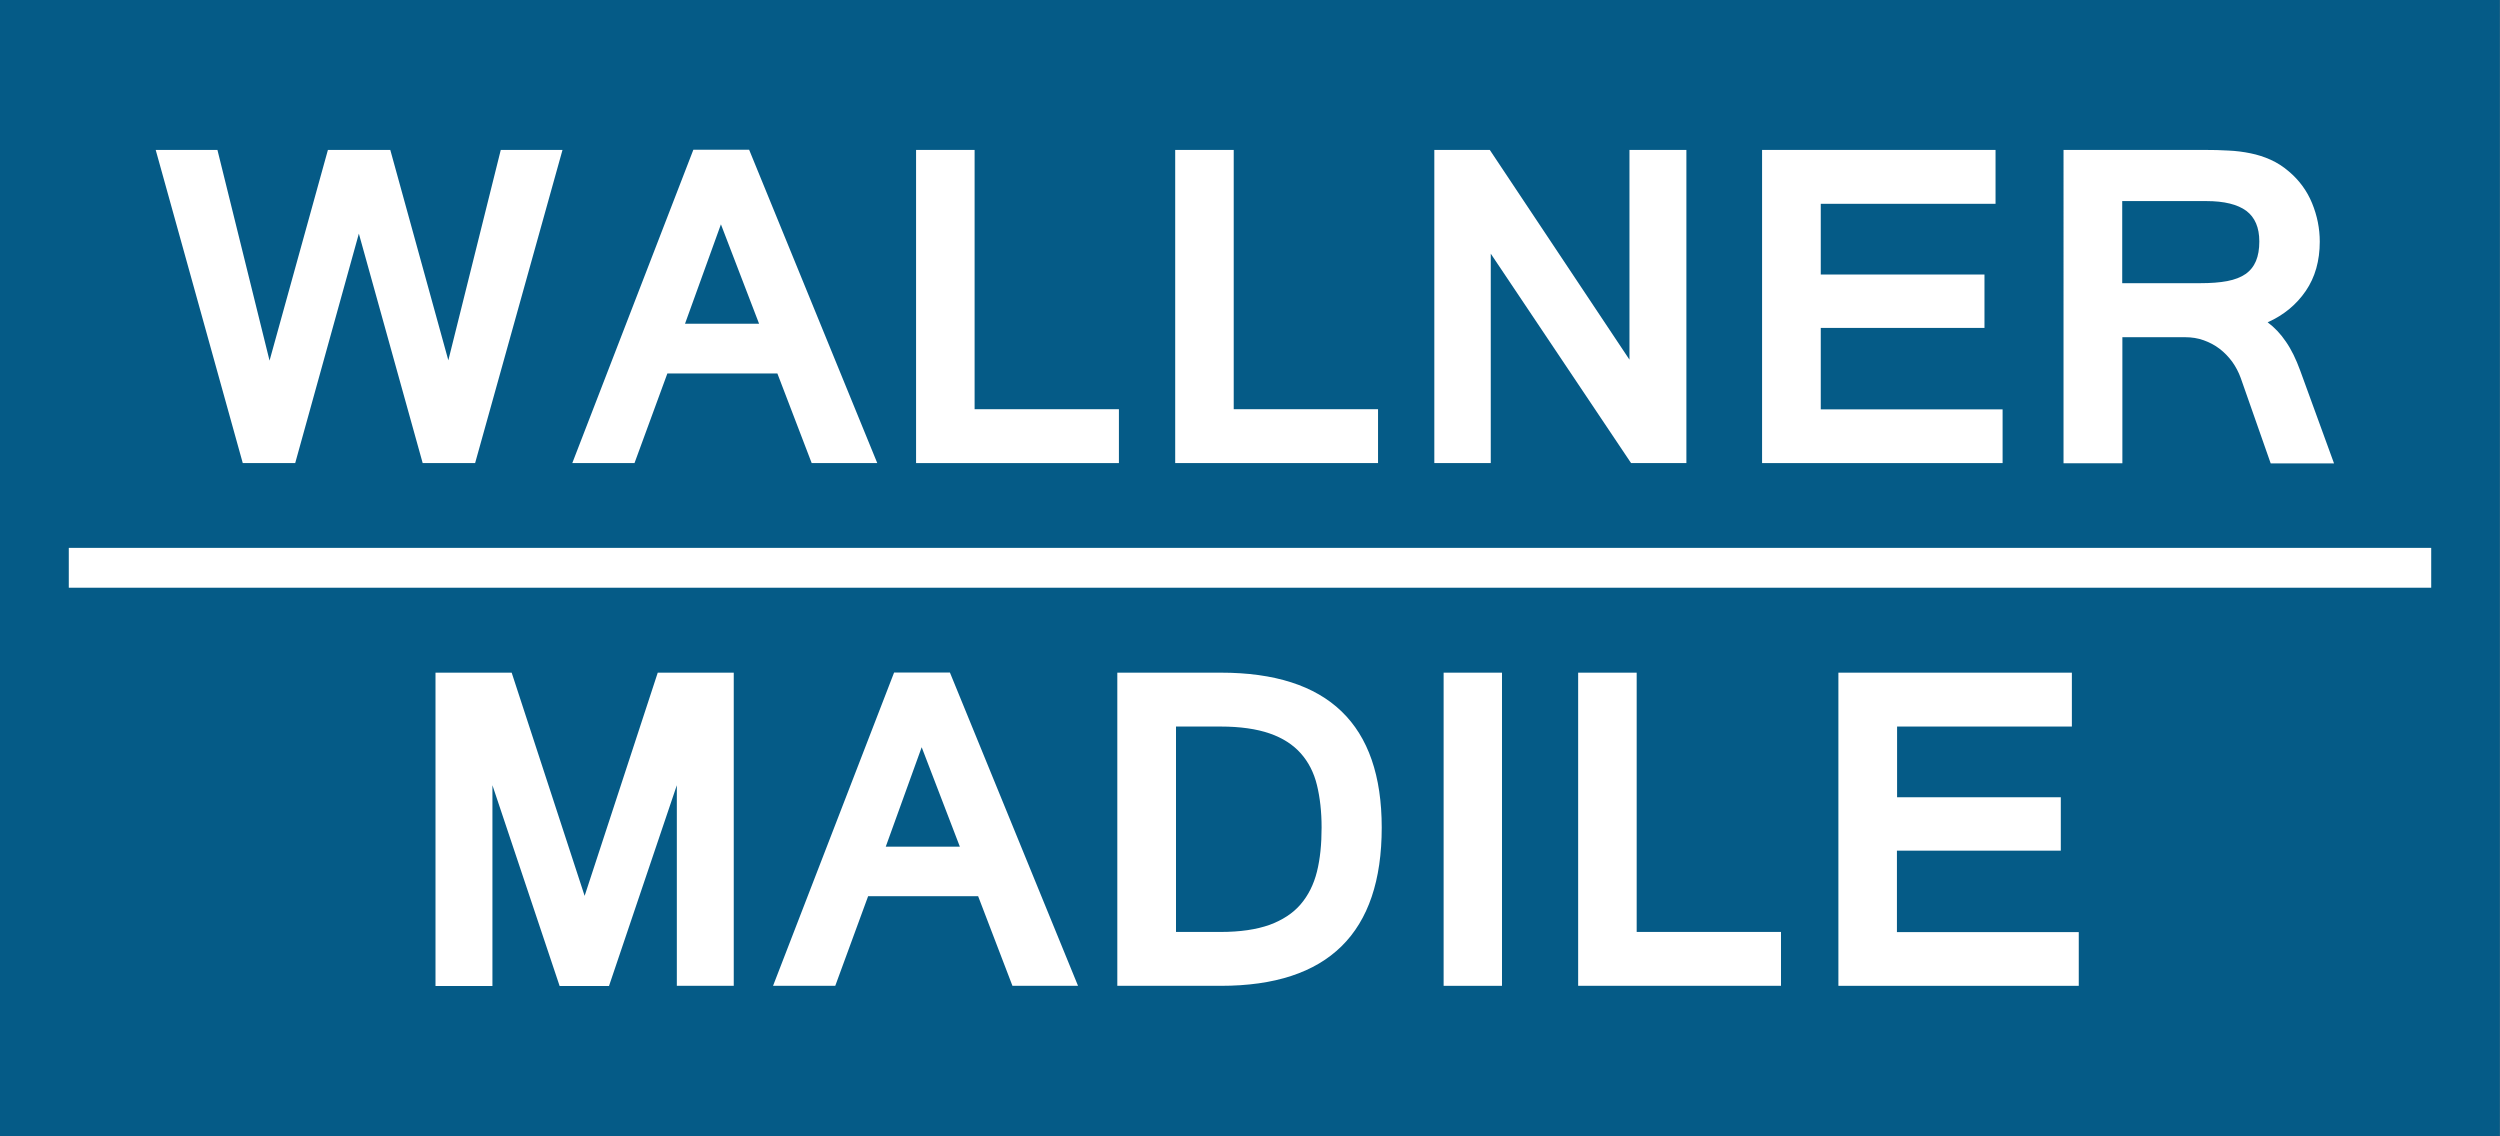 <?xml version="1.0" encoding="utf-8"?>
<!-- Generator: Adobe Illustrator 25.3.1, SVG Export Plug-In . SVG Version: 6.00 Build 0)  -->
<svg version="1.1" id="Ebene_1" xmlns="http://www.w3.org/2000/svg" xmlns:xlink="http://www.w3.org/1999/xlink" x="0px" y="0px"
	 viewBox="0 0 155.91 70.87" style="enable-background:new 0 0 155.91 70.87;" xml:space="preserve">
<rect x="0" y="0" width="155.91" height="70.87" fill="#808080" stroke="none"/>
<style type="text/css">
	.st0{fill:#055B87;}
	.st1{clip-path:url(#SVGID_2_);}
	.st2{fill:#FFFFFF;}
	.st3{clip-path:url(#SVGID_2_);fill:none;stroke:#FFFFFF;stroke-width:2.485;}
</style>
<rect y="0" class="st0" width="155.9" height="70.87"/>
<g>
	<defs>
		<rect id="SVGID_1_" y="0" width="155.91" height="70.87"/>
	</defs>
	<clipPath id="SVGID_2_">
		<use xlink:href="#SVGID_1_"  style="overflow:visible;"/>
	</clipPath>
	<g class="st1">
		<path class="st2" d="M45.76,61.48h-3.55V48.97l-4.23,12.52H34.9l-4.19-12.52v12.52h-3.55V41.95h4.75l4.55,13.92l4.56-13.92h4.74
			V61.48z"/>
		<path class="st2" d="M67.23,61.48h-4.09L61,55.89h-6.86l-2.05,5.59h-3.88l7.55-19.54h3.48L67.23,61.48z M59.86,52.8l-2.38-6.2
			l-2.24,6.2H59.86z"/>
		<path class="st2" d="M86.17,51.61c0,6.58-3.34,9.87-10.03,9.87h-6.46V41.95h6.46C82.83,41.95,86.17,45.17,86.17,51.61z
			 M82.42,51.61c0-0.99-0.1-1.87-0.29-2.65c-0.19-0.78-0.53-1.44-1.01-1.98c-0.48-0.54-1.13-0.96-1.94-1.24s-1.83-0.43-3.06-0.43
			h-2.78v12.81h2.78c1.22,0,2.23-0.15,3.05-0.44c0.81-0.3,1.46-0.72,1.94-1.28c0.48-0.56,0.82-1.24,1.02-2.04
			S82.42,52.64,82.42,51.61z"/>
		<path class="st2" d="M93.67,61.48h-3.64V41.95h3.64V61.48z"/>
		<path class="st2" d="M111.08,61.48H98.42V41.95h3.65v16.17h9V61.48z"/>
		<path class="st2" d="M129.64,61.48h-14.99V41.95h14.56v3.36h-10.9v4.41h10.21v3.33H118.3v5.08h11.34V61.48z"/>
	</g>
	<g class="st1">
		<path class="st2" d="M35.08,9.35l-5.45,19.53h-3.27l-3.98-14.31l-3.97,14.31h-3.27L9.71,9.35h3.85l3.25,13.14l3.64-13.14h3.89
			l3.62,13.12l3.27-13.12H35.08z"/>
		<path class="st2" d="M54.71,28.88h-4.09l-2.14-5.59h-6.86l-2.05,5.59h-3.88l7.55-19.54h3.48L54.71,28.88z M47.34,20.19l-2.38-6.2
			l-2.24,6.2H47.34z"/>
		<path class="st2" d="M69.78,28.88H57.13V9.35h3.65v16.17h9V28.88z"/>
		<path class="st2" d="M85.95,28.88H73.29V9.35h3.65v16.17h9V28.88z"/>
		<path class="st2" d="M105.17,28.88h-3.45l-8.75-13.06v13.06h-3.52V9.35h3.46l8.71,13.08V9.35h3.55V28.88z"/>
		<path class="st2" d="M124.88,28.88h-14.99V9.35h14.56v3.36h-10.9v4.41h10.21v3.33h-10.21v5.08h11.34V28.88z"/>
		<path class="st2" d="M139.74,23.57c-0.13-0.36-0.31-0.7-0.53-1.01c-0.23-0.31-0.49-0.58-0.79-0.81c-0.3-0.23-0.63-0.4-0.99-0.53
			c-0.36-0.13-0.75-0.19-1.15-0.19h-3.92v7.86h-3.67V9.35h8.79c0.52,0,1.03,0.01,1.5,0.04c0.48,0.02,0.93,0.08,1.37,0.17
			s0.85,0.22,1.25,0.4c0.4,0.18,0.78,0.42,1.14,0.73c0.64,0.54,1.13,1.2,1.45,1.98c0.32,0.78,0.48,1.58,0.48,2.4
			c0,1.19-0.29,2.22-0.87,3.07s-1.37,1.51-2.38,1.96c0.43,0.32,0.81,0.72,1.14,1.21c0.34,0.49,0.63,1.09,0.89,1.8l2.11,5.79h-3.95
			L139.74,23.57z M132.35,17.66h4.87c0.65,0,1.21-0.04,1.68-0.13c0.47-0.09,0.85-0.24,1.14-0.44c0.3-0.21,0.51-0.48,0.65-0.81
			c0.14-0.33,0.21-0.74,0.21-1.22c0-0.87-0.27-1.5-0.81-1.91c-0.54-0.4-1.37-0.61-2.5-0.61h-5.24V17.66z"/>
	</g>
	<line class="st3" x1="151.62" y1="35.41" x2="4.29" y2="35.41"/>
</g>
</svg>

